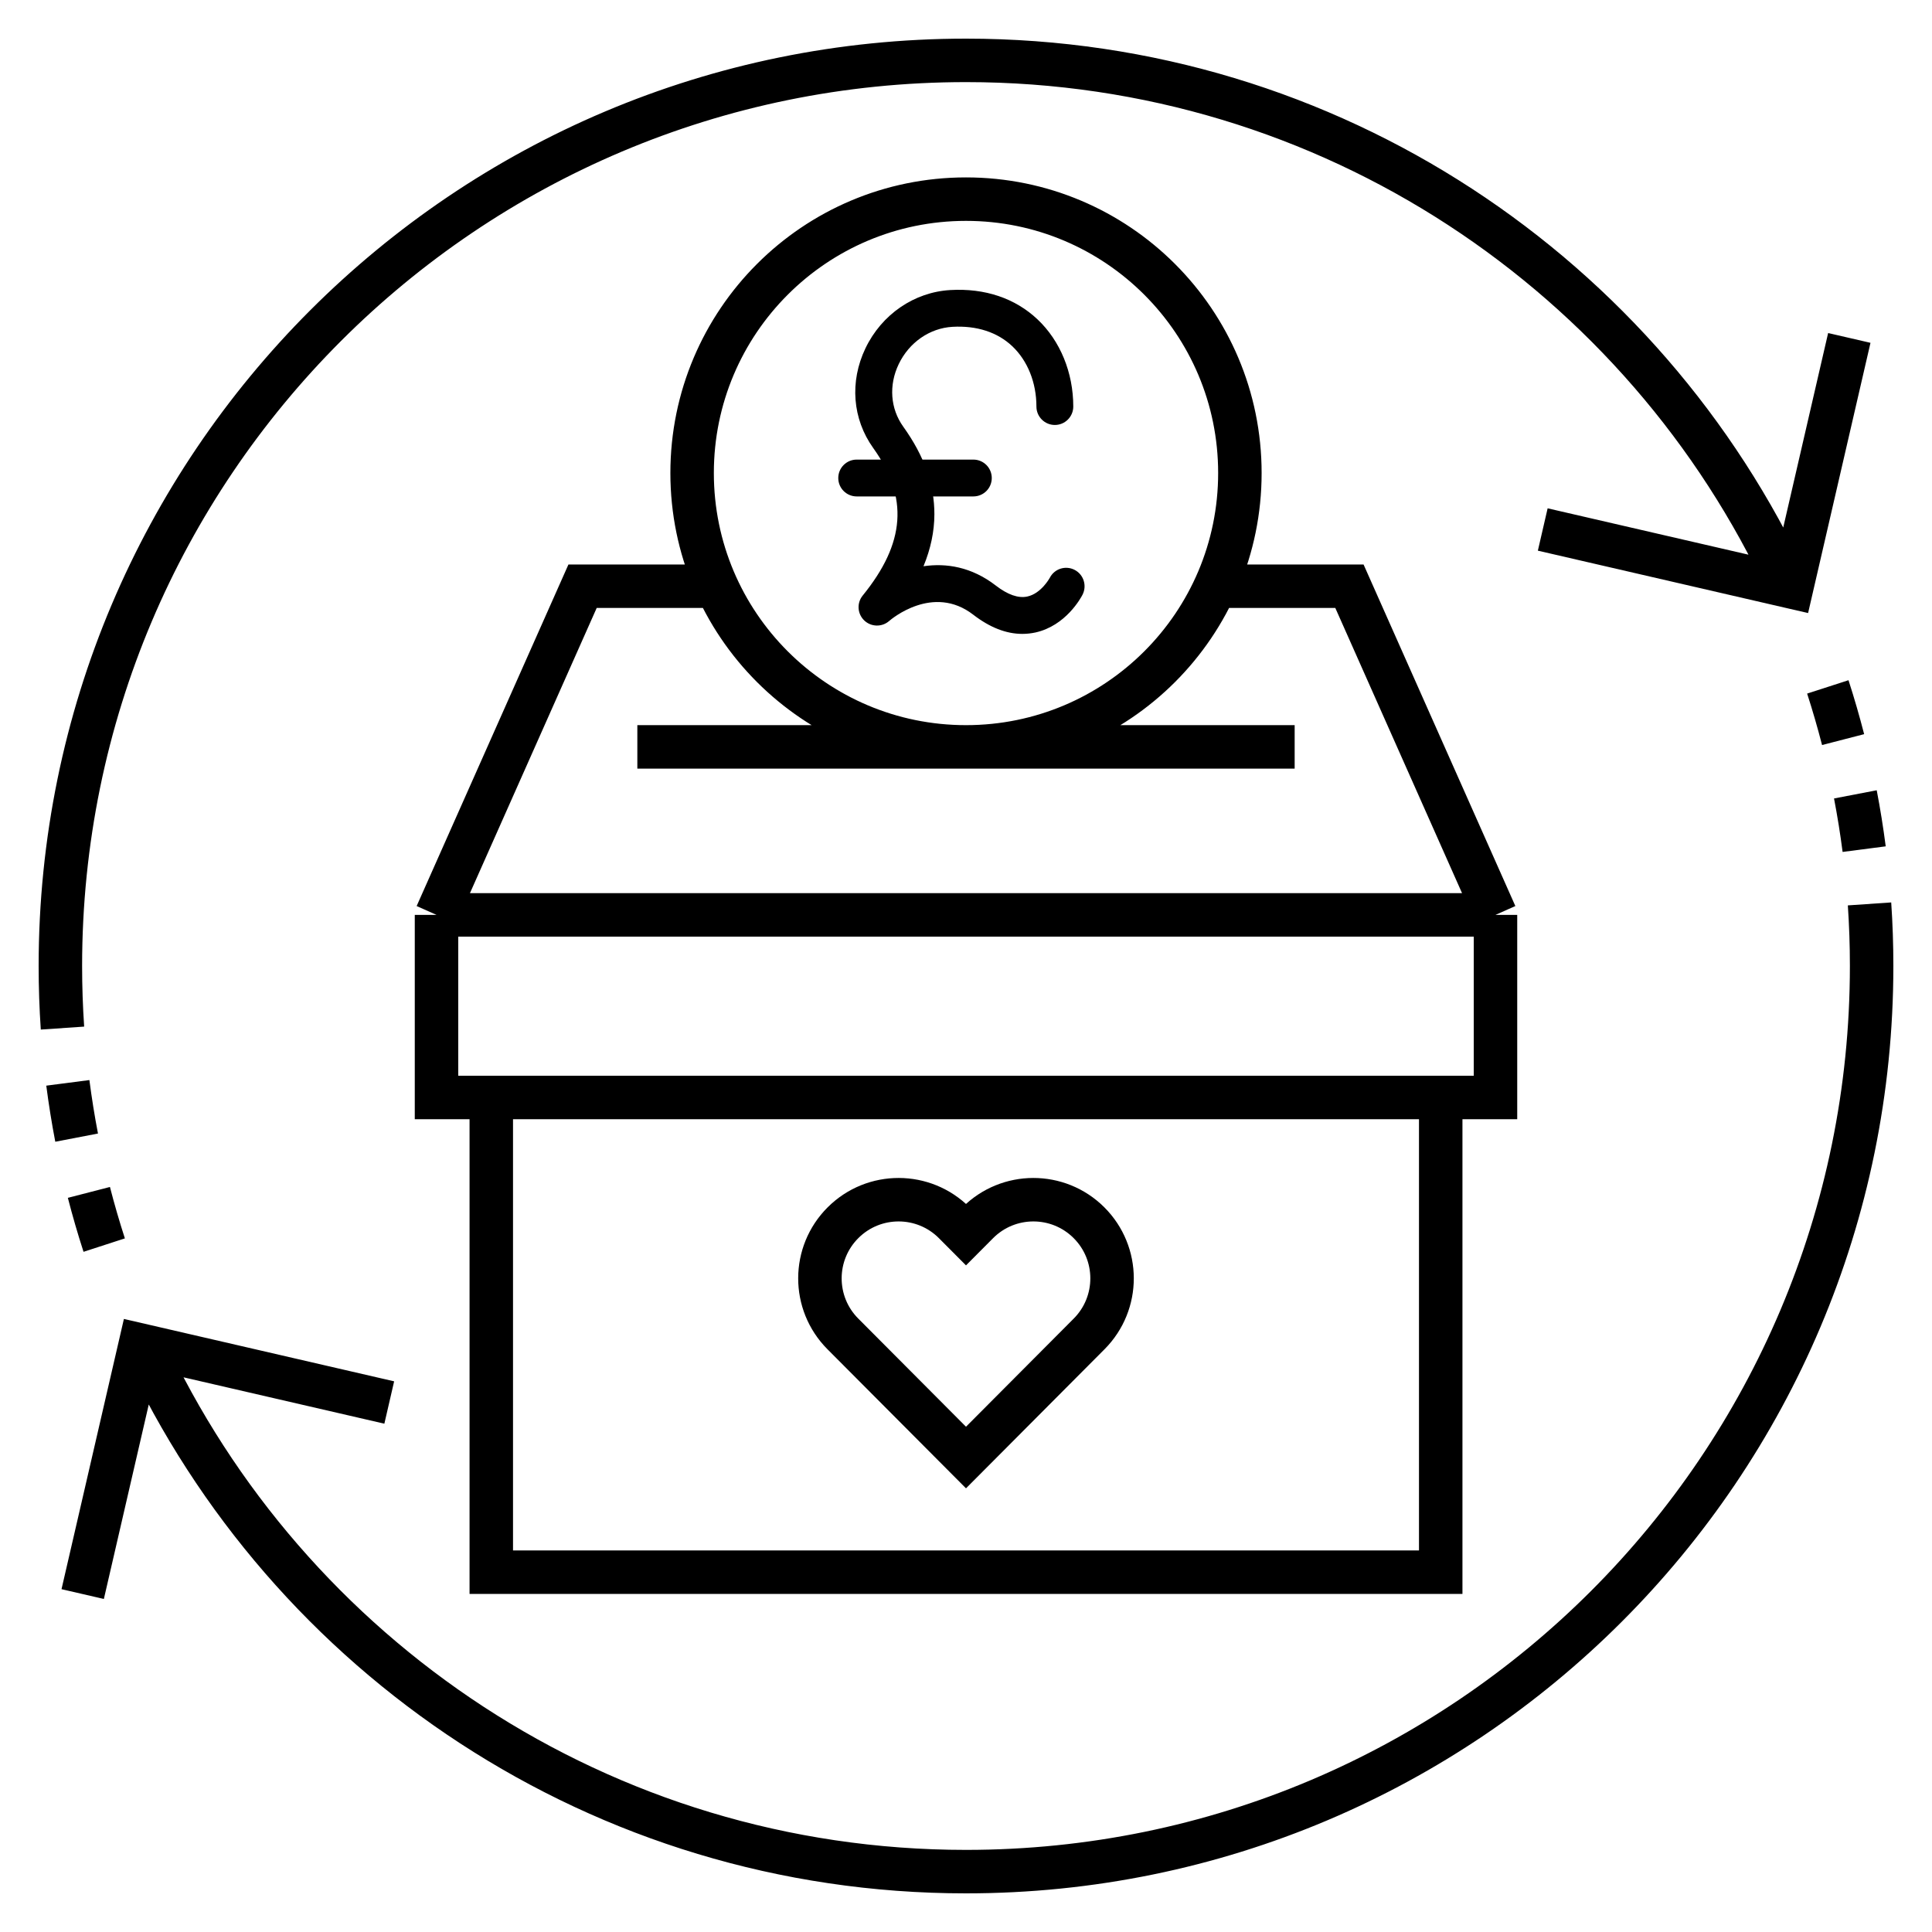 <?xml version="1.0" encoding="UTF-8"?> <svg xmlns="http://www.w3.org/2000/svg" width="80" height="80" viewBox="0 0 80 80" fill="none"><path d="M50.727 24.274H55.877L61.925 37.883M61.925 37.883V45.444H18.075V37.883M61.925 37.883H18.075M18.075 37.883L24.123 24.274H29.273M20.343 45.444V65.101H59.657V45.444M26.391 30.927H53.609M63.882 21.925L74.195 24.306L76.576 13.993M74.049 24.273C68.105 11.418 55.095 2.5 40 2.5C19.289 2.5 2.5 19.289 2.5 40C2.5 40.864 2.529 41.721 2.587 42.571M2.809 44.839C2.908 45.602 3.029 46.358 3.173 47.107M3.681 49.375C3.871 50.111 4.082 50.839 4.315 51.557M16.118 58.075L5.805 55.694L3.424 66.007M5.951 55.727C11.895 68.582 24.905 77.5 40 77.5C60.711 77.5 77.5 60.711 77.5 40C77.5 39.136 77.471 38.279 77.413 37.429M77.191 35.161C77.092 34.398 76.971 33.642 76.827 32.893M76.319 30.625C76.129 29.889 75.918 29.161 75.686 28.443M40 8.246C33.737 8.246 28.659 13.323 28.659 19.587C28.659 25.85 33.737 30.927 40 30.927C46.263 30.927 51.341 25.85 51.341 19.587C51.341 13.323 46.263 8.246 40 8.246ZM45.099 55.234C46.368 53.959 46.364 51.897 45.09 50.627C43.815 49.357 41.752 49.361 40.483 50.636L40 51.121L39.517 50.636C38.247 49.361 36.184 49.357 34.91 50.627C33.635 51.897 33.631 53.959 34.901 55.234L40 60.353L45.099 55.234Z" stroke="black" stroke-width="1.8" stroke-miterlimit="10"></path><path d="M42.331 26.248C41.665 26.248 40.985 25.982 40.301 25.454C38.631 24.163 36.891 25.65 36.818 25.714C36.519 25.975 36.07 25.964 35.785 25.69C35.5 25.414 35.472 24.968 35.722 24.661C37.491 22.484 37.626 20.601 36.16 18.554C35.296 17.348 35.175 15.803 35.837 14.421C36.508 13.019 37.855 12.095 39.353 12.01C40.786 11.928 42.035 12.349 42.964 13.227C43.903 14.114 44.442 15.43 44.442 16.834C44.442 17.255 44.1 17.597 43.679 17.597C43.258 17.597 42.916 17.255 42.916 16.834C42.916 15.847 42.552 14.936 41.916 14.336C41.3 13.754 40.443 13.476 39.439 13.533C38.497 13.587 37.644 14.179 37.213 15.079C36.796 15.952 36.866 16.919 37.401 17.666C38.273 18.882 38.694 20.07 38.691 21.298C38.689 22.007 38.538 22.725 38.24 23.447C39.172 23.309 40.226 23.467 41.236 24.248C41.729 24.628 42.167 24.781 42.538 24.701C43.116 24.577 43.466 23.931 43.47 23.925C43.662 23.55 44.12 23.404 44.495 23.596C44.87 23.788 45.017 24.25 44.825 24.626C44.758 24.756 44.136 25.908 42.878 26.189C42.696 26.228 42.514 26.248 42.331 26.248Z" fill="black"></path><path d="M40.305 20.556H35.474C35.052 20.556 34.711 20.215 34.711 19.794C34.711 19.372 35.052 19.031 35.474 19.031H40.305C40.726 19.031 41.067 19.372 41.067 19.794C41.067 20.215 40.726 20.556 40.305 20.556Z" fill="black"></path></svg> 